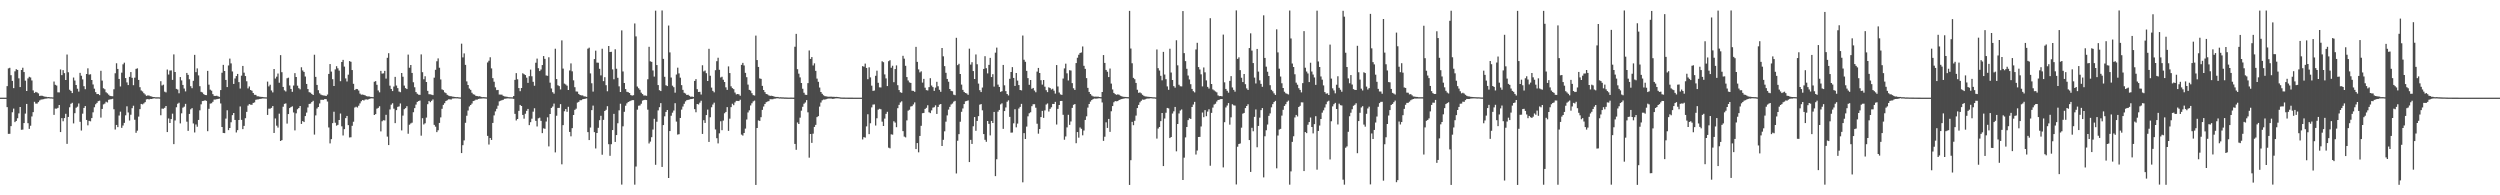 <?xml version="1.0" encoding="UTF-8"?>
<svg xmlns="http://www.w3.org/2000/svg" width="1920" height="150">
  <path d="M0 74.985h1v1.000H0zM1 74.999h1v1.000H1zM2 74.999h1v1.000H2zM3 75.000h1v1.000H3zM4 75.000h1v1.000H4zM5 66.135h1v16.165H5zM6 52.508h1v50.320H6zM7 52.093h1v50.690H7zM8 57.771h1v39.110H8zM9 62.131h1v24.092H9zM10 67.687h1v15.724H10zM11 54.805h1v38.991H11zM12 53.136h1v39.720H12zM13 53.697h1v37.129H13zM14 60.147h1v26.936H14zM15 66.861h1v15.321H15zM16 53.776h1v45.916H16zM17 52.002h1v47.522H17zM18 55.369h1v39.136H18zM19 61.961h1v25.273H19zM20 69.869h1v9.927H20zM21 60.231h1v34.361H21zM22 58.961h1v40.008H22zM23 59.500h1v37.043H23zM24 61.788h1v27.639H24zM25 69.418h1v16.701H25zM26 71.365h1v6.814H26zM27 70.559h1v9.030H27zM28 71.011h1v8.571H28zM29 71.710h1v6.712H29zM30 73.691h1v3.469H30zM31 73.483h1v3.022H31zM32 73.599h1v2.727H32zM33 73.949h1v2.247H33zM34 74.225h1v1.608H34zM35 74.347h1v1.367H35zM36 74.575h1v1.000H36zM37 74.484h1v1.000H37zM38 74.679h1v1.000H38zM39 74.677h1v1.000H39zM40 74.792h1v1.000H40zM41 62.605h1v25.600H41zM42 65.115h1v18.314H42zM43 65.700h1v17.768H43zM44 70.918h1v11.913H44zM45 70.966h1v9.668H45zM46 53.370h1v48.071H46zM47 57.681h1v33.063H47zM48 53.884h1v39.260H48zM49 56.157h1v34.524H49zM50 61.464h1v25.916H50zM51 41.899h1v68.592H51zM52 55.475h1v34.341H52zM53 68.923h1v13.483H53zM54 69.843h1v9.856H54zM55 71.451h1v7.502H55zM56 59.559h1v35.190H56zM57 61.864h1v25.087H57zM58 65.285h1v17.438H58zM59 68.154h1v13.744H59zM60 70.345h1v9.138H60zM61 55.958h1v37.574H61zM62 58.179h1v42.070H62zM63 60.965h1v26.318H63zM64 66.226h1v16.686H64zM65 68.494h1v12.949H65zM66 56.835h1v35.267H66zM67 52.456h1v43.779H67zM68 57.311h1v35.498H68zM69 57.045h1v36.128H69zM70 61.431h1v29.265H70zM71 64.846h1v21.429H71zM72 68.083h1v14.304H72zM73 70.745h1v9.327H73zM74 72.261h1v6.730H74zM75 72.186h1v5.484H75zM76 73.086h1v4.202H76zM77 54.376h1v35.924H77zM78 61.890h1v21.751H78zM79 67.793h1v12.397H79zM80 68.550h1v11.014H80zM81 70.849h1v7.277H81zM82 71.658h1v7.012H82zM83 72.719h1v3.910H83zM84 73.602h1v2.735H84zM85 73.814h1v2.354H85zM86 73.927h1v1.936H86zM87 68.554h1v15.350H87zM88 56.262h1v43.228H88zM89 48.610h1v47.355H89zM90 52.939h1v44.718H90zM91 60.627h1v28.095H91zM92 66.420h1v19.325H92zM93 55.804h1v42.402H93zM94 49.421h1v47.010H94zM95 48.136h1v46.231H95zM96 59.966h1v28.588H96zM97 63.304h1v18.342H97zM98 65.321h1v21.034H98zM99 59.041h1v33.527H99zM100 55.353h1v32.785H100zM101 59.731h1v23.384H101zM102 65.415h1v15.769H102zM103 59.635h1v32.322H103zM104 52.869h1v49.119H104zM105 52.455h1v47.910H105zM106 61.399h1v28.175H106zM107 66.990h1v16.843H107zM108 69.486h1v10.321H108zM109 70.244h1v9.912H109zM110 71.564h1v7.852H110zM111 72.574h1v5.852H111zM112 73.633h1v2.705H112zM113 73.278h1v2.818H113zM114 73.371h1v3.008H114zM115 73.884h1v2.097H115zM116 74.080h1v1.965H116zM117 74.492h1v1.180H117zM118 74.532h1v1.000H118zM119 74.684h1v1.000H119zM120 74.704h1v1.000H120zM121 74.698h1v1.000H121zM122 74.767h1v1.000H122zM123 62.376h1v26.140H123zM124 65.637h1v17.762H124zM125 65.039h1v18.455H125zM126 70.388h1v12.405H126zM127 70.975h1v10.413H127zM128 53.413h1v48.014H128zM129 57.222h1v33.738H129zM130 54.165h1v40.305H130zM131 54.047h1v37.388H131zM132 61.330h1v25.964H132zM133 41.780h1v68.894H133zM134 55.278h1v37.243H134zM135 68.263h1v14.121H135zM136 68.772h1v10.899H136zM137 71.605h1v7.300H137zM138 59.208h1v35.567H138zM139 61.732h1v25.310H139zM140 65.222h1v17.456H140zM141 68.011h1v13.895H141zM142 70.189h1v9.586H142zM143 56.015h1v37.419H143zM144 57.481h1v43.045H144zM145 60.856h1v26.625H145zM146 66.218h1v17.747H146zM147 67.739h1v15.315H147zM148 62.033h1v32.768H148zM149 42.132h1v59.596H149zM150 55.382h1v40.186H150zM151 52.530h1v44.827H151zM152 57.930h1v34.172H152zM153 66.214h1v18.524H153zM154 70.558h1v9.556H154zM155 70.993h1v6.639H155zM156 72.278h1v5.194H156zM157 72.966h1v4.061H157zM158 73.073h1v4.378H158zM159 54.403h1v46.340H159zM160 65.041h1v18.525H160zM161 68.865h1v10.709H161zM162 69.613h1v9.721H162zM163 72.292h1v5.905H163zM164 73.646h1v2.864H164zM165 73.685h1v2.778H165zM166 73.549h1v2.637H166zM167 73.965h1v2.001H167zM168 74.410h1v1.313H168zM169 69.170h1v10.301H169zM170 55.879h1v41.666H170zM171 49.808h1v52.291H171zM172 54.542h1v47.695H172zM173 61.385h1v29.682H173zM174 66.884h1v17.786H174zM175 50.268h1v49.677H175zM176 45.014h1v53.295H176zM177 48.688h1v45.216H177zM178 54.880h1v33.568H178zM179 64.463h1v22.309H179zM180 60.283h1v31.851H180zM181 58.423h1v43.334H181zM182 56.790h1v43.153H182zM183 63.093h1v29.089H183zM184 67.974h1v13.802H184zM185 58.106h1v33.956H185zM186 50.662h1v48.530H186zM187 55.802h1v40.886H187zM188 58.435h1v32.350H188zM189 62.421h1v23.509H189zM190 67.900h1v13.221H190zM191 66.423h1v13.546H191zM192 69.108h1v11.271H192zM193 69.677h1v10.834H193zM194 71.441h1v7.604H194zM195 72.793h1v5.848H195zM196 72.871h1v3.784H196zM197 73.940h1v2.441H197zM198 73.998h1v2.281H198zM199 74.253h1v1.742H199zM200 74.369h1v1.496H200zM201 74.453h1v1.174H201zM202 74.601h1v1.000H202zM203 74.683h1v1.000H203zM204 74.751h1v1.000H204zM205 62.677h1v25.600H205zM206 66.365h1v17.085H206zM207 65.100h1v18.368H207zM208 69.452h1v13.383H208zM209 70.986h1v10.464H209zM210 52.984h1v49.135H210zM211 60.300h1v30.678H211zM212 58.861h1v37.649H212zM213 56.464h1v41.526H213zM214 63.516h1v23.783H214zM215 42.338h1v65.974H215zM216 55.444h1v52.182H216zM217 66.745h1v15.251H217zM218 69.382h1v10.378H218zM219 70.243h1v9.166H219zM220 60.118h1v34.818H220zM221 59.641h1v27.987H221zM222 65.656h1v17.322H222zM223 68.277h1v13.956H223zM224 70.493h1v11.148H224zM225 65.709h1v20.639H225zM226 56.188h1v43.977H226zM227 59.129h1v27.917H227zM228 65.794h1v18.116H228zM229 67.737h1v15.269H229zM230 68.608h1v12.785H230zM231 51.640h1v43.546H231zM232 54.096h1v38.866H232zM233 55.224h1v38.535H233zM234 58.757h1v30.393H234zM235 64.445h1v22.051H235zM236 68.401h1v14.132H236zM237 70.817h1v9.004H237zM238 71.187h1v8.375H238zM239 72.132h1v6.235H239zM240 72.963h1v4.442H240zM241 42.028h1v61.363H241zM242 59.043h1v29.567H242zM243 65.235h1v18.127H243zM244 69.255h1v12.941H244zM245 71.691h1v7.772H245zM246 72.660h1v3.997H246zM247 73.132h1v3.517H247zM248 73.337h1v3.366H248zM249 73.409h1v2.619H249zM250 73.751h1v2.444H250zM251 72.589h1v5.398H251zM252 56.766h1v41.127H252zM253 49.224h1v60.884H253zM254 54.990h1v51.881H254zM255 60.810h1v33.739H255zM256 66.039h1v19.788H256zM257 53.285h1v40.957H257zM258 50.817h1v45.692H258zM259 52.478h1v43.421H259zM260 54.237h1v37.932H260zM261 62.370h1v24.802H261zM262 47.623h1v49.388H262zM263 45.967h1v58.085H263zM264 51.154h1v48.008H264zM265 60.209h1v30.511H265zM266 62.560h1v26.477H266zM267 57.343h1v38.775H267zM268 46.911h1v58.642H268zM269 47.461h1v57.970H269zM270 53.835h1v42.759H270zM271 64.337h1v29.144H271zM272 69.151h1v13.446H272zM273 68.306h1v13.685H273zM274 68.475h1v14.114H274zM275 69.556h1v11.664H275zM276 71.885h1v7.517H276zM277 72.686h1v5.067H277zM278 72.614h1v4.162H278zM279 72.885h1v4.298H279zM280 73.275h1v3.161H280zM281 73.841h1v2.477H281zM282 74.083h1v2.445H282zM283 74.025h1v1.975H283zM284 74.392h1v1.265H284zM285 74.447h1v1.083H285zM286 74.623h1v1.000H286zM287 62.780h1v25.562H287zM288 62.332h1v25.330H288zM289 65.112h1v18.347H289zM290 69.485h1v13.371H290zM291 70.933h1v10.657H291zM292 54.435h1v46.496H292zM293 56.510h1v36.642H293zM294 56.321h1v36.016H294zM295 54.440h1v38.075H295zM296 60.374h1v27.780H296zM297 44.374h1v60.513H297zM298 40.871h1v70.538H298zM299 65.772h1v18.308H299zM300 68.288h1v12.079H300zM301 69.932h1v9.378H301zM302 66.438h1v17.029H302zM303 59.011h1v35.550H303zM304 65.713h1v18.894H304zM305 67.698h1v14.397H305zM306 70.315h1v11.393H306zM307 70.828h1v8.641H307zM308 56.054h1v44.102H308zM309 58.916h1v29.886H309zM310 65.718h1v18.159H310zM311 67.669h1v15.384H311zM312 68.428h1v13.139H312zM313 41.919h1v60.769H313zM314 52.009h1v43.788H314zM315 49.896h1v44.904H315zM316 56.016h1v38.175H316zM317 63.203h1v22.991H317zM318 67.045h1v16.012H318zM319 70.715h1v9.599H319zM320 71.974h1v6.238H320zM321 72.718h1v4.923H321zM322 72.877h1v4.358H322zM323 41.800h1v62.383H323zM324 55.467h1v35.293H324zM325 60.874h1v34.717H325zM326 58.560h1v36.101H326zM327 62.980h1v27.329H327zM328 69.780h1v10.265H328zM329 72.343h1v5.200H329zM330 72.472h1v6.006H330zM331 72.695h1v4.731H331zM332 73.061h1v3.325H332zM333 59.657h1v36.250H333zM334 53.584h1v43.719H334zM335 47.069h1v54.398H335zM336 44.851h1v55.212H336zM337 52.001h1v42.414H337zM338 61.019h1v29.159H338zM339 68.667h1v14.890H339zM340 69.239h1v11.302H340zM341 70.934h1v8.301H341zM342 71.526h1v6.041H342zM343 72.822h1v4.169H343zM344 73.407h1v2.863H344zM345 73.807h1v2.499H345zM346 73.893h1v2.547H346zM347 74.169h1v1.514H347zM348 74.310h1v1.292H348zM349 74.474h1v1.053H349zM350 74.582h1v1.000H350zM351 74.558h1v1.000H351zM352 74.726h1v1.000H352zM353 74.806h1v1.000H353zM354 33.555h1v84.007H354zM355 44.089h1v67.445H355zM356 40.997h1v66.810H356zM357 49.810h1v44.498H357zM358 62.509h1v26.376H358zM359 65.255h1v19.610H359zM360 67.969h1v13.794H360zM361 69.009h1v11.628H361zM362 71.211h1v8.299H362zM363 72.401h1v5.206H363zM364 72.687h1v4.563H364zM365 73.630h1v2.935H365zM366 73.794h1v2.740H366zM367 74.011h1v1.985H367zM368 73.899h1v1.879H368zM369 74.383h1v1.329H369zM370 74.605h1v1.000H370zM371 74.564h1v1.000H371zM372 74.662h1v1.000H372zM373 74.761h1v1.000H373zM374 47.965h1v56.391H374zM375 46.657h1v64.356H375zM376 43.974h1v62.002H376zM377 52.513h1v54.964H377zM378 60.004h1v34.398H378zM379 62.755h1v25.894H379zM380 67.057h1v18.479H380zM381 69.224h1v14.347H381zM382 69.083h1v12.080H382zM383 72.622h1v5.227H383zM384 72.629h1v4.720H384zM385 72.681h1v4.265H385zM386 73.651h1v2.992H386zM387 74.048h1v1.809H387zM388 74.188h1v1.586H388zM389 74.348h1v1.228H389zM390 74.592h1v1.000H390zM391 74.670h1v1.000H391zM392 74.683h1v1.000H392zM393 74.730h1v1.000H393zM394 73.769h1v2.178H394zM395 61.319h1v26.148H395zM396 56.190h1v36.331H396zM397 60.857h1v30.520H397zM398 67.627h1v17.509H398zM399 70.048h1v10.558H399zM400 67.594h1v13.802H400zM401 56.253h1v32.033H401zM402 56.974h1v34.166H402zM403 57.656h1v29.680H403zM404 59.624h1v25.506H404zM405 63.663h1v19.986H405zM406 58.537h1v37.546H406zM407 53.449h1v40.402H407zM408 58.563h1v32.594H408zM409 62.842h1v22.899H409zM410 65.845h1v17.300H410zM411 48.155h1v44.691H411zM412 44.995h1v52.108H412zM413 52.356h1v38.528H413zM414 54.594h1v35.796H414zM415 53.425h1v39.415H415zM416 49.977h1v52.249H416zM417 43.066h1v55.493H417zM418 45.219h1v53.717H418zM419 57.976h1v35.370H419zM420 58.195h1v31.907H420zM421 43.981h1v68.450H421zM422 63.481h1v24.087H422zM423 67.961h1v14.912H423zM424 70.832h1v10.971H424zM425 71.949h1v7.627H425zM426 37.418h1v79.623H426zM427 60.720h1v28.174H427zM428 65.479h1v17.409H428zM429 66.136h1v16.707H429zM430 68.708h1v11.283H430zM431 31.043h1v95.149H431zM432 52.661h1v43.453H432zM433 64.220h1v21.217H433zM434 64.887h1v18.860H434zM435 65.799h1v20.072H435zM436 69.108h1v12.898H436zM437 54.109h1v47.213H437zM438 48.679h1v56.030H438zM439 54.772h1v43.645H439zM440 61.711h1v26.607H440zM441 66.965h1v17.415H441zM442 70.241h1v13.211H442zM443 70.374h1v8.426H443zM444 72.162h1v6.081H444zM445 72.935h1v4.044H445zM446 73.255h1v3.704H446zM447 73.291h1v2.961H447zM448 73.960h1v2.080H448zM449 74.107h1v1.726H449zM450 74.408h1v1.155H450zM451 37.357h1v64.111H451zM452 36.611h1v70.961H452zM453 56.351h1v41.602H453zM454 63.930h1v20.641H454zM455 70.362h1v10.734H455zM456 45.340h1v56.130H456zM457 38.914h1v75.089H457zM458 48.093h1v54.030H458zM459 48.178h1v49.970H459zM460 52.859h1v39.472H460zM461 57.891h1v31.057H461zM462 37.445h1v81.379H462zM463 62.312h1v29.725H463zM464 59.286h1v25.961H464zM465 65.441h1v18.866H465zM466 70.100h1v11.484H466zM467 35.315h1v75.439H467zM468 39.919h1v79.734H468zM469 39.764h1v70.996H469zM470 53.273h1v46.631H470zM471 60.884h1v26.568H471zM472 37.840h1v71.142H472zM473 52.802h1v50.938H473zM474 59.770h1v34.877H474zM475 66.291h1v18.422H475zM476 70.664h1v9.020H476zM477 23.351h1v118.444H477zM478 54.894h1v42.128H478zM479 63.736h1v22.152H479zM480 68.408h1v12.770H480zM481 70.518h1v8.863H481zM482 70.797h1v7.531H482zM483 71.443h1v6.386H483zM484 73.023h1v4.319H484zM485 73.416h1v3.495H485zM486 73.102h1v3.788H486zM487 18.009h1v123.826H487zM488 27.959h1v99.964H488zM489 66.453h1v17.773H489zM490 67.766h1v13.440H490zM491 68.977h1v11.999H491zM492 71.163h1v8.510H492zM493 72.265h1v4.977H493zM494 73.367h1v3.504H494zM495 73.335h1v3.295H495zM496 73.583h1v3.270H496zM497 60.853h1v23.392H497zM498 35.929h1v74.247H498zM499 47.079h1v61.653H499zM500 47.492h1v57.876H500zM501 54.114h1v45.382H501zM502 58.841h1v32.390H502zM503 8.179h1v118.392H503zM504 49.991h1v43.497H504zM505 65.327h1v19.458H505zM506 69.293h1v13.048H506zM507 69.937h1v9.290H507zM508 8.051h1v120.149H508zM509 45.234h1v50.792H509zM510 59.004h1v30.352H510zM511 65.497h1v20.491H511zM512 66.077h1v18.426H512zM513 19.620h1v117.093H513zM514 40.222h1v60.417H514zM515 59.568h1v29.295H515zM516 65.795h1v20.726H516zM517 66.957h1v17.931H517zM518 71.145h1v8.103H518zM519 57.221h1v36.180H519zM520 51.973h1v51.393H520zM521 56.379h1v46.692H521zM522 59.642h1v30.956H522zM523 65.401h1v18.773H523zM524 69.027h1v12.817H524zM525 71.295h1v8.427H525zM526 71.836h1v6.040H526zM527 72.936h1v3.970H527zM528 72.757h1v3.918H528zM529 73.586h1v2.858H529zM530 74.283h1v1.816H530zM531 74.149h1v1.885H531zM532 74.428h1v1.234H532zM533 62.168h1v21.631H533zM534 60.787h1v25.418H534zM535 68.509h1v11.347H535zM536 70.643h1v9.596H536zM537 70.481h1v8.369H537zM538 72.589h1v4.785H538zM539 50.121h1v52.747H539zM540 54.829h1v37.507H540zM541 54.175h1v40.247H541zM542 56.242h1v32.134H542zM543 62.232h1v21.929H543zM544 37.476h1v71.514H544zM545 58.141h1v31.926H545zM546 67.254h1v15.149H546zM547 69.785h1v10.491H547zM548 70.912h1v7.924H548zM549 53.901h1v45.543H549zM550 47.018h1v59.125H550zM551 44.361h1v65.768H551zM552 53.584h1v48.837H552zM553 59.508h1v33.644H553zM554 58.910h1v41.106H554zM555 61.247h1v31.354H555zM556 62.995h1v23.979H556zM557 67.080h1v18.880H557zM558 68.993h1v13.305H558zM559 50.975h1v49.512H559zM560 56.105h1v35.025H560zM561 66.291h1v16.002H561zM562 67.679h1v12.012H562zM563 68.431h1v12.360H563zM564 71.074h1v7.594H564zM565 72.497h1v4.950H565zM566 72.212h1v5.312H566zM567 72.449h1v5.165H567zM568 73.535h1v3.052H568zM569 49.801h1v53.574H569zM570 48.296h1v55.842H570zM571 50.273h1v51.870H571zM572 55.945h1v42.820H572zM573 59.283h1v32.544H573zM574 64.982h1v21.367H574zM575 69.011h1v15.721H575zM576 69.571h1v11.403H576zM577 71.601h1v7.697H577zM578 73.082h1v4.783H578zM579 73.369h1v3.887H579zM580 27.365h1v114.649H580zM581 46.141h1v52.170H581zM582 51.405h1v41.064H582zM583 60.202h1v32.672H583zM584 60.571h1v29.445H584zM585 65.926h1v18.465H585zM586 69.128h1v12.698H586zM587 70.736h1v9.152H587zM588 72.196h1v6.317H588zM589 72.510h1v5.463H589zM590 73.271h1v4.382H590zM591 73.607h1v2.571H591zM592 73.505h1v2.734H592zM593 73.708h1v2.513H593zM594 74.136h1v1.698H594zM595 74.402h1v1.322H595zM596 74.422h1v1.094H596zM597 74.440h1v1.039H597zM598 74.728h1v1.000H598zM599 74.663h1v1.000H599zM600 74.756h1v1.000H600zM601 74.753h1v1.000H601zM602 74.856h1v1.000H602zM603 74.862h1v1.000H603zM604 74.907h1v1.000H604zM605 74.940h1v1.000H605zM606 74.944h1v1.000H606zM607 74.930h1v1.000H607zM608 74.947h1v1.000H608zM609 74.961h1v1.000H609zM610 35.867h1v74.683H610zM611 26.003h1v89.065H611zM612 53.144h1v40.916H612zM613 56.578h1v38.662H613zM614 59.436h1v30.933H614zM615 63.756h1v21.221H615zM616 68.140h1v13.901H616zM617 71.209h1v8.475H617zM618 72.772h1v5.931H618zM619 72.931h1v3.961H619zM620 63.840h1v22.413H620zM621 38.741h1v82.365H621zM622 45.253h1v57.638H622zM623 43.835h1v65.904H623zM624 50.301h1v52.370H624zM625 48.624h1v48.859H625zM626 54.413h1v41.493H626zM627 60.365h1v29.581H627zM628 62.819h1v26.385H628zM629 67.237h1v14.631H629zM630 70.656h1v8.085H630zM631 72.036h1v5.025H631zM632 73.167h1v3.294H632zM633 73.818h1v2.676H633zM634 73.985h1v2.180H634zM635 74.203h1v1.634H635zM636 74.280h1v1.379H636zM637 74.264h1v1.432H637zM638 74.235h1v1.467H638zM639 74.342h1v1.583H639zM640 74.320h1v1.506H640zM641 74.428h1v1.145H641zM642 74.407h1v1.128H642zM643 74.520h1v1.000H643zM644 74.636h1v1.000H644zM645 74.824h1v1.000H645zM646 74.896h1v1.000H646zM647 74.924h1v1.000H647zM648 74.926h1v1.000H648zM649 74.944h1v1.000H649zM650 74.953h1v1.000H650zM651 74.971h1v1.000H651zM652 74.970h1v1.000H652zM653 74.978h1v1.000H653zM654 74.983h1v1.000H654zM655 74.986h1v1.000H655zM656 74.991h1v1.000H656zM657 74.992h1v1.000H657zM658 74.995h1v1.000H658zM659 74.994h1v1.000H659zM660 74.994h1v1.000H660zM661 74.995h1v1.000H661zM662 50.797h1v56.330H662zM663 51.177h1v54.165H663zM664 48.850h1v56.810H664zM665 52.188h1v44.902H665zM666 60.826h1v26.953H666zM667 51.720h1v51.281H667zM668 59.446h1v35.232H668zM669 65.770h1v16.711H669zM670 69.780h1v10.564H670zM671 69.534h1v10.641H671zM672 58.209h1v38.221H672zM673 54.287h1v36.524H673zM674 63.587h1v20.634H674zM675 67.077h1v16.495H675zM676 67.177h1v16.721H676zM677 47.071h1v46.372H677zM678 47.782h1v49.007H678zM679 57.139h1v33.971H679zM680 60.186h1v27.240H680zM681 66.086h1v19.776H681zM682 46.996h1v66.420H682zM683 46.231h1v67.701H683zM684 52.001h1v51.143H684zM685 50.475h1v52.968H685zM686 63.104h1v30.007H686zM687 53.043h1v41.129H687zM688 50.226h1v47.448H688zM689 65.431h1v17.668H689zM690 69.158h1v11.362H690zM691 70.882h1v7.789H691zM692 71.266h1v6.563H692zM693 42.864h1v57.866H693zM694 45.078h1v59.839H694zM695 50.527h1v55.016H695zM696 59.172h1v33.297H696zM697 61.776h1v23.213H697zM698 63.278h1v20.975H698zM699 63.675h1v18.150H699zM700 69.677h1v11.830H700zM701 69.790h1v10.437H701zM702 70.515h1v8.129H702zM703 36.017h1v78.482H703zM704 47.492h1v62.365H704zM705 53.281h1v63.709H705zM706 55.600h1v48.817H706zM707 54.790h1v41.815H707zM708 63.441h1v23.497H708zM709 60.549h1v26.180H709zM710 67.343h1v16.295H710zM711 69.225h1v13.553H711zM712 69.502h1v11.346H712zM713 66.928h1v19.310H713zM714 60.035h1v26.870H714zM715 65.701h1v19.078H715zM716 66.932h1v15.741H716zM717 69.775h1v12.545H717zM718 67.275h1v13.640H718zM719 62.830h1v24.691H719zM720 66.268h1v15.851H720zM721 68.983h1v11.396H721zM722 70.499h1v9.352H722zM723 36.885h1v75.225H723zM724 43.259h1v64.091H724zM725 50.811h1v50.035H725zM726 55.899h1v37.531H726zM727 60.611h1v28.028H727zM728 62.784h1v21.406H728zM729 68.342h1v13.751H729zM730 69.807h1v10.398H730zM731 70.098h1v9.413H731zM732 72.722h1v5.364H732zM733 73.106h1v4.334H733zM734 29.050h1v104.187H734zM735 49.997h1v58.090H735zM736 48.986h1v54.014H736zM737 56.825h1v36.663H737zM738 64.956h1v20.891H738zM739 69.002h1v14.313H739zM740 70.607h1v9.297H740zM741 71.448h1v6.369H741zM742 71.777h1v5.761H742zM743 72.816h1v4.311H743zM744 37.360h1v87.105H744zM745 49.590h1v57.832H745zM746 47.769h1v62.752H746zM747 54.585h1v42.403H747zM748 60.651h1v29.257H748zM749 41.845h1v58.628H749zM750 49.367h1v43.495H750zM751 64.204h1v24.982H751zM752 69.251h1v11.155H752zM753 70.697h1v9.209H753zM754 67.248h1v17.512H754zM755 52.949h1v50.019H755zM756 43.168h1v64.192H756zM757 52.397h1v56.528H757zM758 56.354h1v36.583H758zM759 49.839h1v45.270H759zM760 44.424h1v59.584H760zM761 59.184h1v33.684H761zM762 56.971h1v37.496H762zM763 66.518h1v19.446H763zM764 40.432h1v94.828H764zM765 36.567h1v85.732H765zM766 64.995h1v20.763H766zM767 66.756h1v17.676H767zM768 70.531h1v9.650H768zM769 70.051h1v9.328H769zM770 49.861h1v49.120H770zM771 65.542h1v19.778H771zM772 69.976h1v12.559H772zM773 72.215h1v5.897H773zM774 73.337h1v3.718H774zM775 60.513h1v29.256H775zM776 55.308h1v46.601H776zM777 51.563h1v50.208H777zM778 59.870h1v34.857H778zM779 66.019h1v17.876H779zM780 56.079h1v41.688H780zM781 61.909h1v33.042H781zM782 65.347h1v17.999H782zM783 69.138h1v12.912H783zM784 69.408h1v10.366H784zM785 27.307h1v112.701H785zM786 45.882h1v56.374H786zM787 47.466h1v59.288H787zM788 54.448h1v42.795H788zM789 60.002h1v29.341H789zM790 65.144h1v21.868H790zM791 61.455h1v24.788H791zM792 68.183h1v13.363H792zM793 67.553h1v12.501H793zM794 69.504h1v10.532H794zM795 70.862h1v11.875H795zM796 54.994h1v40.042H796zM797 52.160h1v50.496H797zM798 56.056h1v43.038H798zM799 61.571h1v28.350H799zM800 64.995h1v20.132H800zM801 61.465h1v29.035H801zM802 66.539h1v18.255H802zM803 69.278h1v11.028H803zM804 70.764h1v8.683H804zM805 67.054h1v18.581H805zM806 67.623h1v15.968H806zM807 68.756h1v13.633H807zM808 68.167h1v11.658H808zM809 69.649h1v10.233H809zM810 71.865h1v6.380H810zM811 49.962h1v45.657H811zM812 66.402h1v17.206H812zM813 71.052h1v9.584H813zM814 72.502h1v5.085H814zM815 72.840h1v4.663H815zM816 60.290h1v27.857H816zM817 52.525h1v54.799H817zM818 48.913h1v55.918H818zM819 56.336h1v41.516H819zM820 61.786h1v26.405H820zM821 53.915h1v41.989H821zM822 54.186h1v39.086H822zM823 63.853h1v18.999H823zM824 67.790h1v12.681H824zM825 69.048h1v10.876H825zM826 48.415h1v61.588H826zM827 44.348h1v57.100H827zM828 42.059h1v63.675H828zM829 40.678h1v57.241H829zM830 40.292h1v58.646H830zM831 35.707h1v68.206H831zM832 50.517h1v49.726H832zM833 52.903h1v39.190H833zM834 60.017h1v29.312H834zM835 67.475h1v15.169H835zM836 70.624h1v9.262H836zM837 72.184h1v5.864H837zM838 73.362h1v3.513H838zM839 73.996h1v2.122H839zM840 74.263h1v1.410H840zM841 74.214h1v1.555H841zM842 74.259h1v1.459H842zM843 74.243h1v1.282H843zM844 74.489h1v1.000H844zM845 74.610h1v1.000H845zM846 70.677h1v8.017H846zM847 42.283h1v65.907H847zM848 48.354h1v56.646H848zM849 53.712h1v40.242H849zM850 55.092h1v43.185H850zM851 59.209h1v32.151H851zM852 52.632h1v48.621H852zM853 64.198h1v21.251H853zM854 68.713h1v12.760H854zM855 71.357h1v7.183H855zM856 72.316h1v5.316H856zM857 72.814h1v5.004H857zM858 72.438h1v5.171H858zM859 72.761h1v4.030H859zM860 73.517h1v2.873H860zM861 73.932h1v2.140H861zM862 74.311h1v1.523H862zM863 74.414h1v1.184H863zM864 74.464h1v1.000H864zM865 74.526h1v1.000H865zM866 74.598h1v1.000H866zM867 8.359h1v133.686H867zM868 37.294h1v85.732H868zM869 48.576h1v45.028H869zM870 59.778h1v36.394H870zM871 60.826h1v31.929H871zM872 63.682h1v25.094H872zM873 68.892h1v14.114H873zM874 71.279h1v9.324H874zM875 70.944h1v7.651H875zM876 71.695h1v5.696H876zM877 72.818h1v3.597H877zM878 73.596h1v3.055H878zM879 74.016h1v2.285H879zM880 74.143h1v1.666H880zM881 74.286h1v1.365H881zM882 74.396h1v1.295H882zM883 74.481h1v1.000H883zM884 74.535h1v1.000H884zM885 74.696h1v1.000H885zM886 74.695h1v1.000H886zM887 74.805h1v1.000H887zM888 38.008h1v68.433H888zM889 52.372h1v46.349H889zM890 54.162h1v43.352H890zM891 58.237h1v34.814H891zM892 61.718h1v25.041H892zM893 39.829h1v87.717H893zM894 57.220h1v33.790H894zM895 60.808h1v25.779H895zM896 66.336h1v16.533H896zM897 68.957h1v14.269H897zM898 37.443h1v68.613H898zM899 55.707h1v49.509H899zM900 61.460h1v25.709H900zM901 66.132h1v19.355H901zM902 67.325h1v14.786H902zM903 30.909h1v85.337H903zM904 50.164h1v45.068H904zM905 65.058h1v22.061H905zM906 66.230h1v18.671H906zM907 66.376h1v17.676H907zM908 8.483h1v129.773H908zM909 40.822h1v80.289H909zM910 46.952h1v58.567H910zM911 52.821h1v44.690H911zM912 58.001h1v34.254H912zM913 61.035h1v29.814H913zM914 64.651h1v26.704H914zM915 68.288h1v13.887H915zM916 70.036h1v10.232H916zM917 70.975h1v7.244H917zM918 37.968h1v80.693H918zM919 32.850h1v82.768H919zM920 51.531h1v53.699H920zM921 53.366h1v51.760H921zM922 57.112h1v40.015H922zM923 66.342h1v20.078H923zM924 51.796h1v38.196H924zM925 55.567h1v29.031H925zM926 61.748h1v27.500H926zM927 66.720h1v19.003H927zM928 67.988h1v15.941H928zM929 13.965h1v113.296H929zM930 64.528h1v22.147H930zM931 68.683h1v13.933H931zM932 69.448h1v10.811H932zM933 70.223h1v9.447H933zM934 70.897h1v7.101H934zM935 73.270h1v3.539H935zM936 73.827h1v2.740H936zM937 73.731h1v2.395H937zM938 73.971h1v2.042H938zM939 26.569h1v101.983H939zM940 63.228h1v30.627H940zM941 68.306h1v14.207H941zM942 69.724h1v11.345H942zM943 71.149h1v8.004H943zM944 62.117h1v33.635H944zM945 58.472h1v31.615H945zM946 67.156h1v12.906H946zM947 69.017h1v11.899H947zM948 70.390h1v10.722H948zM949 7.989h1v133.662H949zM950 45.196h1v67.512H950zM951 44.040h1v66.554H951zM952 53.837h1v56.331H952zM953 59.679h1v38.388H953zM954 63.035h1v24.250H954zM955 56.827h1v29.898H955zM956 64.662h1v18.328H956zM957 67.896h1v13.510H957zM958 69.069h1v11.013H958zM959 36.908h1v70.672H959zM960 25.574h1v106.468H960zM961 38.881h1v59.265H961zM962 48.417h1v52.415H962zM963 59.606h1v30.168H963zM964 64.095h1v19.965H964zM965 37.576h1v75.546H965zM966 54.968h1v41.754H966zM967 61.671h1v28.692H967zM968 64.433h1v20.137H968zM969 66.664h1v16.355H969zM970 11.777h1v124.467H970zM971 44.475h1v60.184H971zM972 51.205h1v48.852H972zM973 55.109h1v40.508H973zM974 58.373h1v30.597H974zM975 65.424h1v21.685H975zM976 68.977h1v13.447H976zM977 70.078h1v9.886H977zM978 71.656h1v6.710H978zM979 72.932h1v4.537H979zM980 22.505h1v106.757H980zM981 40.255h1v63.831H981zM982 52.746h1v46.734H982zM983 58.790h1v40.172H983zM984 63.970h1v24.788H984zM985 67.609h1v16.741H985zM986 70.439h1v10.899H986zM987 71.604h1v8.443H987zM988 72.018h1v6.145H988zM989 72.537h1v4.739H989zM990 8.113h1v133.719H990zM991 29.519h1v102.117H991zM992 48.778h1v60.157H992zM993 51.444h1v53.233H993zM994 57.033h1v33.162H994zM995 63.476h1v24.786H995zM996 65.056h1v24.376H996zM997 67.737h1v14.445H997zM998 69.048h1v12.216H998zM999 70.943h1v7.646H999zM1000 63.863h1v14.799H1000zM1001 23.887h1v107.505H1001zM1002 52.020h1v49.418H1002zM1003 54.948h1v47.278H1003zM1004 56.423h1v39.372H1004zM1005 63.023h1v30.723H1005zM1006 48.164h1v42.078H1006zM1007 54.929h1v42.606H1007zM1008 57.217h1v45.236H1008zM1009 59.499h1v35.844H1009zM1010 65.189h1v24.042H1010zM1011 8.177h1v122.151H1011zM1012 47.218h1v53.326H1012zM1013 51.459h1v44.964H1013zM1014 58.727h1v32.678H1014zM1015 61.177h1v25.375H1015zM1016 65.563h1v19.182H1016zM1017 70.720h1v11.867H1017zM1018 71.915h1v8.164H1018zM1019 71.686h1v6.329H1019zM1020 72.956h1v4.410H1020zM1021 34.276h1v88.183H1021zM1022 60.344h1v32.763H1022zM1023 67.822h1v13.913H1023zM1024 69.454h1v10.573H1024zM1025 71.667h1v7.326H1025zM1026 65.069h1v18.639H1026zM1027 58.560h1v37.037H1027zM1028 67.449h1v12.177H1028zM1029 68.921h1v11.865H1029zM1030 70.449h1v10.551H1030zM1031 8.308h1v129.691H1031zM1032 12.787h1v129.028H1032zM1033 40.512h1v72.947H1033zM1034 51.473h1v60.966H1034zM1035 60.199h1v41.031H1035zM1036 63.929h1v25.359H1036zM1037 57.667h1v28.908H1037zM1038 64.899h1v19.006H1038zM1039 68.450h1v12.799H1039zM1040 68.994h1v11.491H1040zM1041 69.115h1v10.180H1041zM1042 35.190h1v82.458H1042zM1043 55.493h1v37.477H1043zM1044 61.136h1v25.496H1044zM1045 68.122h1v14.408H1045zM1046 69.454h1v12.090H1046zM1047 55.492h1v40.214H1047zM1048 56.124h1v41.150H1048zM1049 66.498h1v20.914H1049zM1050 68.757h1v14.537H1050zM1051 67.675h1v14.261H1051zM1052 10.672h1v130.972H1052zM1053 37.127h1v65.352H1053zM1054 47.699h1v59.066H1054zM1055 49.447h1v50.321H1055zM1056 57.328h1v36.801H1056zM1057 62.828h1v26.654H1057zM1058 68.266h1v13.732H1058zM1059 70.232h1v8.985H1059zM1060 70.317h1v7.896H1060zM1061 72.006h1v6.153H1061zM1062 14.605h1v124.162H1062zM1063 40.416h1v70.394H1063zM1064 49.376h1v56.033H1064zM1065 54.125h1v41.106H1065zM1066 63.020h1v25.702H1066zM1067 63.209h1v21.305H1067zM1068 68.326h1v12.241H1068zM1069 71.319h1v8.518H1069zM1070 71.866h1v6.601H1070zM1071 72.584h1v4.664H1071zM1072 25.014h1v114.917H1072zM1073 35.520h1v102.799H1073zM1074 51.244h1v42.070H1074zM1075 55.465h1v40.145H1075zM1076 48.524h1v45.197H1076zM1077 55.803h1v32.670H1077zM1078 67.177h1v16.443H1078zM1079 67.525h1v12.961H1079zM1080 71.126h1v7.901H1080zM1081 71.212h1v7.743H1081zM1082 72.486h1v5.578H1082zM1083 72.279h1v4.714H1083zM1084 73.233h1v3.181H1084zM1085 74.082h1v1.954H1085zM1086 74.177h1v1.483H1086zM1087 74.374h1v1.355H1087zM1088 74.432h1v1.224H1088zM1089 74.666h1v1.000H1089zM1090 74.651h1v1.000H1090zM1091 74.659h1v1.000H1091zM1092 74.667h1v1.000H1092zM1093 19.781h1v98.893H1093zM1094 44.677h1v53.141H1094zM1095 54.332h1v38.428H1095zM1096 57.995h1v34.114H1096zM1097 60.021h1v30.916H1097zM1098 65.981h1v19.558H1098zM1099 70.014h1v10.572H1099zM1100 71.514h1v7.315H1100zM1101 72.172h1v6.745H1101zM1102 72.133h1v4.639H1102zM1103 24.008h1v101.048H1103zM1104 29.252h1v93.573H1104zM1105 44.371h1v61.936H1105zM1106 53.895h1v41.579H1106zM1107 58.748h1v34.972H1107zM1108 63.507h1v24.310H1108zM1109 67.073h1v15.990H1109zM1110 69.756h1v10.147H1110zM1111 71.053h1v8.089H1111zM1112 71.802h1v6.713H1112zM1113 15.995h1v98.738H1113zM1114 8.237h1v133.813H1114zM1115 43.961h1v59.453H1115zM1116 52.781h1v45.112H1116zM1117 56.336h1v35.956H1117zM1118 62.019h1v26.410H1118zM1119 66.142h1v18.334H1119zM1120 68.056h1v14.083H1120zM1121 70.075h1v9.591H1121zM1122 71.691h1v7.862H1122zM1123 71.231h1v6.846H1123zM1124 71.830h1v6.403H1124zM1125 72.786h1v4.123H1125zM1126 73.592h1v2.413H1126zM1127 73.973h1v2.074H1127zM1128 74.108h1v1.850H1128zM1129 74.323h1v1.389H1129zM1130 74.427h1v1.175H1130zM1131 74.567h1v1.000H1131zM1132 74.595h1v1.000H1132zM1133 74.639h1v1.000H1133zM1134 74.720h1v1.000H1134zM1135 74.684h1v1.000H1135zM1136 74.745h1v1.000H1136zM1137 74.854h1v1.000H1137zM1138 74.856h1v1.000H1138zM1139 54.297h1v40.380H1139zM1140 57.504h1v35.028H1140zM1141 61.882h1v26.897H1141zM1142 65.994h1v16.990H1142zM1143 68.827h1v11.703H1143zM1144 46.827h1v59.829H1144zM1145 49.312h1v51.124H1145zM1146 66.034h1v19.902H1146zM1147 66.787h1v15.691H1147zM1148 69.472h1v11.006H1148zM1149 48.015h1v44.281H1149zM1150 43.438h1v53.425H1150zM1151 63.502h1v24.411H1151zM1152 67.221h1v16.049H1152zM1153 68.935h1v12.105H1153zM1154 54.076h1v39.002H1154zM1155 26.737h1v111.930H1155zM1156 50.931h1v47.173H1156zM1157 60.362h1v32.957H1157zM1158 64.389h1v26.005H1158zM1159 65.160h1v27.070H1159zM1160 67.993h1v18.489H1160zM1161 69.804h1v11.301H1161zM1162 70.492h1v8.632H1162zM1163 72.127h1v6.611H1163zM1164 73.364h1v3.454H1164zM1165 8.367h1v133.639H1165zM1166 46.901h1v52.000H1166zM1167 64.511h1v23.668H1167zM1168 61.170h1v26.880H1168zM1169 65.497h1v18.261H1169zM1170 69.524h1v14.015H1170zM1171 60.102h1v25.080H1171zM1172 58.570h1v29.339H1172zM1173 61.088h1v29.691H1173zM1174 64.815h1v24.247H1174zM1175 63.461h1v26.608H1175zM1176 56.089h1v34.508H1176zM1177 59.388h1v30.225H1177zM1178 61.213h1v25.941H1178zM1179 65.037h1v23.071H1179zM1180 67.966h1v16.976H1180zM1181 60.150h1v28.805H1181zM1182 67.959h1v13.821H1182zM1183 68.578h1v13.845H1183zM1184 68.870h1v11.782H1184zM1185 8.363h1v133.526H1185zM1186 18.266h1v111.479H1186zM1187 54.959h1v35.495H1187zM1188 63.718h1v27.937H1188zM1189 61.520h1v24.517H1189zM1190 67.134h1v15.242H1190zM1191 69.507h1v10.549H1191zM1192 70.658h1v8.469H1192zM1193 71.322h1v7.348H1193zM1194 72.788h1v4.390H1194zM1195 72.887h1v4.316H1195zM1196 19.492h1v122.403H1196zM1197 44.634h1v54.857H1197zM1198 57.855h1v35.809H1198zM1199 57.575h1v31.975H1199zM1200 63.032h1v25.296H1200zM1201 65.791h1v20.182H1201zM1202 70.031h1v11.177H1202zM1203 71.014h1v7.843H1203zM1204 72.052h1v5.989H1204zM1205 73.211h1v4.017H1205zM1206 61.319h1v23.682H1206zM1207 64.396h1v17.392H1207zM1208 69.888h1v9.093H1208zM1209 70.682h1v8.760H1209zM1210 70.524h1v7.664H1210zM1211 67.151h1v15.960H1211zM1212 55.224h1v31.386H1212zM1213 59.458h1v29.126H1213zM1214 61.434h1v30.158H1214zM1215 58.107h1v32.596H1215zM1216 56.488h1v36.855H1216zM1217 56.439h1v41.145H1217zM1218 53.772h1v45.760H1218zM1219 56.029h1v41.994H1219zM1220 65.291h1v24.426H1220zM1221 68.716h1v18.421H1221zM1222 65.008h1v20.861H1222zM1223 65.602h1v18.087H1223zM1224 68.741h1v13.157H1224zM1225 69.384h1v11.233H1225zM1226 34.857h1v79.271H1226zM1227 18.409h1v95.566H1227zM1228 61.670h1v29.159H1228zM1229 62.283h1v25.647H1229zM1230 63.575h1v20.965H1230zM1231 67.843h1v14.468H1231zM1232 64.971h1v19.015H1232zM1233 68.608h1v13.399H1233zM1234 69.932h1v8.706H1234zM1235 70.934h1v7.852H1235zM1236 72.901h1v4.418H1236zM1237 22.923h1v118.914H1237zM1238 49.676h1v54.131H1238zM1239 53.772h1v43.955H1239zM1240 57.299h1v34.384H1240zM1241 60.365h1v29.205H1241zM1242 65.531h1v17.745H1242zM1243 68.231h1v13.373H1243zM1244 69.417h1v9.753H1244zM1245 72.598h1v5.833H1245zM1246 73.154h1v4.017H1246zM1247 8.042h1v116.110H1247zM1248 43.535h1v62.194H1248zM1249 53.761h1v38.720H1249zM1250 60.439h1v29.381H1250zM1251 62.924h1v26.688H1251zM1252 67.310h1v17.117H1252zM1253 56.632h1v33.241H1253zM1254 48.684h1v43.713H1254zM1255 61.098h1v28.933H1255zM1256 61.642h1v26.752H1256zM1257 17.865h1v124.109H1257zM1258 24.246h1v102.603H1258zM1259 49.538h1v47.818H1259zM1260 57.518h1v36.526H1260zM1261 60.326h1v26.183H1261zM1262 67.164h1v19.407H1262zM1263 63.557h1v23.754H1263zM1264 67.365h1v15.299H1264zM1265 70.711h1v8.891H1265zM1266 70.149h1v10.027H1266zM1267 15.212h1v117.849H1267zM1268 8.416h1v124.529H1268zM1269 44.712h1v53.900H1269zM1270 62.901h1v23.162H1270zM1271 64.185h1v18.770H1271zM1272 66.824h1v15.400H1272zM1273 69.726h1v10.889H1273zM1274 70.586h1v9.380H1274zM1275 70.412h1v8.251H1275zM1276 72.402h1v5.120H1276zM1277 72.696h1v4.893H1277zM1278 10.843h1v111.347H1278zM1279 43.664h1v64.099H1279zM1280 55.653h1v45.178H1280zM1281 54.700h1v35.277H1281zM1282 65.008h1v22.822H1282zM1283 67.895h1v20.615H1283zM1284 68.712h1v15.859H1284zM1285 69.220h1v12.245H1285zM1286 71.298h1v7.855H1286zM1287 72.538h1v5.883H1287zM1288 65.033h1v16.941H1288zM1289 64.893h1v18.999H1289zM1290 70.307h1v9.397H1290zM1291 68.773h1v10.708H1291zM1292 69.900h1v9.654H1292zM1293 71.928h1v6.983H1293zM1294 62.401h1v25.851H1294zM1295 56.629h1v35.970H1295zM1296 59.484h1v38.062H1296zM1297 60.575h1v33.090H1297zM1298 61.493h1v31.663H1298zM1299 50.505h1v43.715H1299zM1300 50.131h1v51.464H1300zM1301 57.723h1v39.920H1301zM1302 64.037h1v22.580H1302zM1303 68.423h1v13.107H1303zM1304 60.544h1v34.276H1304zM1305 51.227h1v46.188H1305zM1306 53.791h1v44.786H1306zM1307 59.044h1v29.152H1307zM1308 61.282h1v26.107H1308zM1309 31.693h1v94.399H1309zM1310 48.843h1v57.131H1310zM1311 44.141h1v59.486H1311zM1312 54.278h1v42.000H1312zM1313 56.873h1v32.240H1313zM1314 13.412h1v124.554H1314zM1315 38.704h1v74.672H1315zM1316 44.344h1v60.830H1316zM1317 50.589h1v46.513H1317zM1318 59.800h1v30.867H1318zM1319 8.158h1v119.382H1319zM1320 37.333h1v74.977H1320zM1321 39.414h1v69.600H1321zM1322 55.093h1v40.785H1322zM1323 58.800h1v35.988H1323zM1324 58.636h1v27.627H1324zM1325 64.200h1v20.844H1325zM1326 67.998h1v14.154H1326zM1327 70.326h1v9.538H1327zM1328 70.642h1v7.689H1328zM1329 8.039h1v128.613H1329zM1330 36.274h1v73.862H1330zM1331 43.655h1v73.166H1331zM1332 44.712h1v61.990H1332zM1333 55.307h1v38.744H1333zM1334 64.184h1v25.466H1334zM1335 67.981h1v18.915H1335zM1336 69.303h1v12.477H1336zM1337 69.258h1v10.088H1337zM1338 71.300h1v7.042H1338zM1339 72.659h1v4.639H1339zM1340 72.857h1v4.071H1340zM1341 73.384h1v3.035H1341zM1342 73.981h1v2.035H1342zM1343 74.257h1v1.442H1343zM1344 74.282h1v1.448H1344zM1345 74.483h1v1.000H1345zM1346 74.526h1v1.000H1346zM1347 74.589h1v1.000H1347zM1348 74.597h1v1.000H1348zM1349 74.807h1v1.000H1349zM1350 35.596h1v76.114H1350zM1351 31.661h1v86.132H1351zM1352 47.537h1v56.464H1352zM1353 51.208h1v49.896H1353zM1354 61.320h1v37.217H1354zM1355 65.043h1v23.733H1355zM1356 67.682h1v14.264H1356zM1357 69.861h1v10.457H1357zM1358 71.212h1v8.380H1358zM1359 71.570h1v7.523H1359zM1360 48.742h1v54.280H1360zM1361 43.299h1v58.566H1361zM1362 45.364h1v56.986H1362zM1363 55.132h1v40.871H1363zM1364 58.276h1v31.177H1364zM1365 65.195h1v20.813H1365zM1366 68.813h1v13.093H1366zM1367 70.267h1v10.375H1367zM1368 71.484h1v8.487H1368zM1369 70.902h1v7.643H1369zM1370 70.418h1v7.593H1370zM1371 71.546h1v5.613H1371zM1372 73.534h1v3.776H1372zM1373 73.673h1v2.879H1373zM1374 74.081h1v1.835H1374zM1375 74.416h1v1.327H1375zM1376 74.506h1v1.244H1376zM1377 74.526h1v1.000H1377zM1378 74.540h1v1.000H1378zM1379 74.642h1v1.000H1379zM1380 44.589h1v61.990H1380zM1381 40.135h1v66.530H1381zM1382 66.841h1v16.359H1382zM1383 68.397h1v11.610H1383zM1384 71.153h1v7.185H1384zM1385 65.581h1v20.371H1385zM1386 53.932h1v40.569H1386zM1387 63.480h1v23.027H1387zM1388 66.906h1v13.888H1388zM1389 68.718h1v10.397H1389zM1390 70.279h1v9.335H1390zM1391 42.172h1v60.823H1391zM1392 65.626h1v20.074H1392zM1393 70.071h1v13.169H1393zM1394 72.176h1v6.330H1394zM1395 72.813h1v4.483H1395zM1396 34.618h1v96.062H1396zM1397 60.467h1v35.554H1397zM1398 64.153h1v19.941H1398zM1399 67.944h1v14.008H1399zM1400 68.383h1v11.580H1400zM1401 9.180h1v132.662H1401zM1402 40.047h1v71.990H1402zM1403 45.974h1v61.941H1403zM1404 50.631h1v57.726H1404zM1405 56.866h1v36.329H1405zM1406 63.729h1v23.639H1406zM1407 64.912h1v19.240H1407zM1408 69.228h1v13.317H1408zM1409 69.661h1v10.018H1409zM1410 72.009h1v6.468H1410zM1411 23.242h1v96.443H1411zM1412 19.392h1v96.341H1412zM1413 39.210h1v65.516H1413zM1414 44.353h1v56.905H1414zM1415 52.630h1v41.869H1415zM1416 58.751h1v32.420H1416zM1417 65.467h1v21.606H1417zM1418 68.067h1v15.031H1418zM1419 69.531h1v10.175H1419zM1420 70.491h1v8.763H1420zM1421 42.362h1v68.400H1421zM1422 29.460h1v104.551H1422zM1423 34.858h1v69.622H1423zM1424 49.199h1v49.940H1424zM1425 50.570h1v48.117H1425zM1426 51.739h1v39.980H1426zM1427 60.081h1v26.714H1427zM1428 67.805h1v16.991H1428zM1429 69.845h1v10.540H1429zM1430 69.612h1v10.064H1430zM1431 71.183h1v8.441H1431zM1432 23.913h1v96.300H1432zM1433 40.266h1v70.500H1433zM1434 46.840h1v59.158H1434zM1435 56.716h1v35.692H1435zM1436 61.865h1v26.472H1436zM1437 64.601h1v19.439H1437zM1438 69.165h1v14.827H1438zM1439 70.016h1v10.585H1439zM1440 70.945h1v7.885H1440zM1441 72.051h1v6.509H1441zM1442 20.264h1v98.019H1442zM1443 29.446h1v90.041H1443zM1444 38.834h1v70.139H1444zM1445 50.055h1v52.131H1445zM1446 56.141h1v37.233H1446zM1447 62.649h1v24.353H1447zM1448 66.665h1v16.007H1448zM1449 69.783h1v11.954H1449zM1450 71.563h1v7.529H1450zM1451 72.390h1v5.129H1451zM1452 72.482h1v4.744H1452zM1453 73.046h1v4.132H1453zM1454 73.663h1v2.834H1454zM1455 74.146h1v1.870H1455zM1456 74.062h1v1.900H1456zM1457 74.396h1v1.509H1457zM1458 74.437h1v1.236H1458zM1459 74.443h1v1.000H1459zM1460 74.650h1v1.000H1460zM1461 74.646h1v1.000H1461zM1462 74.719h1v1.000H1462zM1463 74.830h1v1.000H1463zM1464 74.824h1v1.000H1464zM1465 74.853h1v1.000H1465zM1466 74.881h1v1.000H1466zM1467 74.904h1v1.000H1467zM1468 74.926h1v1.000H1468zM1469 74.929h1v1.000H1469zM1470 74.936h1v1.000H1470zM1471 74.952h1v1.000H1471zM1472 74.956h1v1.000H1472zM1473 74.969h1v1.000H1473zM1474 74.976h1v1.000H1474zM1475 74.985h1v1.000H1475zM1476 74.988h1v1.000H1476zM1477 74.989h1v1.000H1477zM1478 74.992h1v1.000H1478zM1479 74.990h1v1.000H1479zM1480 74.991h1v1.000H1480zM1481 74.991h1v1.000H1481zM1482 74.995h1v1.000H1482zM1483 37.396h1v93.390H1483zM1484 44.427h1v71.939H1484zM1485 50.450h1v62.222H1485zM1486 52.161h1v55.891H1486zM1487 62.277h1v36.188H1487zM1488 26.718h1v93.840H1488zM1489 35.674h1v83.736H1489zM1490 49.746h1v50.900H1490zM1491 51.142h1v43.424H1491zM1492 61.382h1v25.706H1492zM1493 27.104h1v93.488H1493zM1494 43.001h1v57.785H1494zM1495 56.141h1v44.152H1495zM1496 52.786h1v47.225H1496zM1497 55.146h1v36.106H1497zM1498 30.105h1v89.508H1498zM1499 14.718h1v117.775H1499zM1500 48.743h1v60.111H1500zM1501 47.478h1v50.177H1501zM1502 56.729h1v32.649H1502zM1503 60.840h1v24.703H1503zM1504 48.093h1v52.219H1504zM1505 62.117h1v23.857H1505zM1506 68.619h1v13.645H1506zM1507 69.212h1v10.623H1507zM1508 69.934h1v9.242H1508zM1509 57.929h1v41.661H1509zM1510 63.318h1v25.610H1510zM1511 66.860h1v18.265H1511zM1512 67.360h1v16.852H1512zM1513 69.705h1v10.768H1513zM1514 60.573h1v30.246H1514zM1515 66.727h1v15.672H1515zM1516 69.214h1v9.953H1516zM1517 72.057h1v5.285H1517zM1518 72.261h1v5.154H1518zM1519 28.930h1v97.581H1519zM1520 53.609h1v52.821H1520zM1521 46.172h1v56.619H1521zM1522 47.266h1v54.342H1522zM1523 58.416h1v28.817H1523zM1524 23.136h1v96.612H1524zM1525 43.046h1v60.865H1525zM1526 55.902h1v39.963H1526zM1527 49.061h1v51.061H1527zM1528 62.034h1v24.799H1528zM1529 25.343h1v88.218H1529zM1530 32.956h1v80.704H1530zM1531 55.619h1v38.122H1531zM1532 55.050h1v37.711H1532zM1533 62.141h1v26.109H1533zM1534 42.620h1v64.489H1534zM1535 30.713h1v94.300H1535zM1536 53.901h1v54.312H1536zM1537 43.762h1v56.001H1537zM1538 52.919h1v35.640H1538zM1539 53.962h1v35.533H1539zM1540 53.074h1v59.524H1540zM1541 51.261h1v48.804H1541zM1542 52.851h1v44.066H1542zM1543 54.595h1v34.264H1543zM1544 61.527h1v25.155H1544zM1545 44.577h1v71.495H1545zM1546 50.249h1v40.865H1546zM1547 55.354h1v33.618H1547zM1548 63.633h1v25.046H1548zM1549 67.143h1v16.044H1549zM1550 52.730h1v45.827H1550zM1551 57.864h1v35.094H1551zM1552 68.172h1v11.944H1552zM1553 70.559h1v8.885H1553zM1554 71.757h1v6.404H1554zM1555 32.973h1v81.472H1555zM1556 36.746h1v81.921H1556zM1557 46.757h1v57.607H1557zM1558 47.311h1v58.408H1558zM1559 57.490h1v33.518H1559zM1560 62.524h1v21.842H1560zM1561 67.780h1v14.666H1561zM1562 70.048h1v10.775H1562zM1563 69.931h1v9.942H1563zM1564 71.121h1v8.753H1564zM1565 60.288h1v29.619H1565zM1566 54.014h1v46.398H1566zM1567 51.634h1v53.297H1567zM1568 54.840h1v46.155H1568zM1569 60.717h1v30.282H1569zM1570 35.087h1v83.319H1570zM1571 34.154h1v85.147H1571zM1572 50.917h1v46.026H1572zM1573 49.307h1v45.472H1573zM1574 58.489h1v29.688H1574zM1575 45.533h1v72.483H1575zM1576 33.008h1v75.481H1576zM1577 47.738h1v55.244H1577zM1578 54.765h1v41.636H1578zM1579 58.264h1v35.547H1579zM1580 66.023h1v16.674H1580zM1581 23.071h1v110.684H1581zM1582 47.412h1v54.353H1582zM1583 46.867h1v53.959H1583zM1584 54.387h1v37.604H1584zM1585 60.629h1v24.452H1585zM1586 55.389h1v36.624H1586zM1587 62.781h1v20.142H1587zM1588 68.650h1v14.854H1588zM1589 69.544h1v10.432H1589zM1590 71.232h1v7.037H1590zM1591 53.263h1v50.157H1591zM1592 62.483h1v34.460H1592zM1593 67.578h1v18.688H1593zM1594 66.794h1v17.548H1594zM1595 70.013h1v11.857H1595zM1596 50.746h1v49.138H1596zM1597 57.408h1v30.779H1597zM1598 64.357h1v18.509H1598zM1599 59.545h1v31.879H1599zM1600 66.959h1v18.287H1600zM1601 37.053h1v91.550H1601zM1602 42.082h1v71.240H1602zM1603 48.626h1v54.267H1603zM1604 48.380h1v58.388H1604zM1605 60.434h1v30.079H1605zM1606 37.065h1v79.700H1606zM1607 37.537h1v69.680H1607zM1608 48.482h1v45.682H1608zM1609 52.232h1v45.470H1609zM1610 59.215h1v30.718H1610zM1611 33.113h1v71.119H1611zM1612 38.160h1v67.758H1612zM1613 56.688h1v34.216H1613zM1614 58.110h1v35.051H1614zM1615 64.132h1v21.435H1615zM1616 48.809h1v40.415H1616zM1617 31.657h1v91.693H1617zM1618 50.149h1v60.447H1618zM1619 50.311h1v59.926H1619zM1620 55.341h1v47.473H1620zM1621 63.431h1v24.498H1621zM1622 30.369h1v93.746H1622zM1623 47.505h1v55.000H1623zM1624 47.016h1v56.519H1624zM1625 47.951h1v44.260H1625zM1626 59.670h1v28.582H1626zM1627 8.059h1v118.313H1627zM1628 32.940h1v67.365H1628zM1629 42.387h1v59.500H1629zM1630 55.711h1v33.446H1630zM1631 66.230h1v20.149H1631zM1632 68.344h1v15.171H1632zM1633 67.811h1v15.189H1633zM1634 67.302h1v15.521H1634zM1635 71.144h1v10.907H1635zM1636 70.884h1v8.434H1636zM1637 27.599h1v93.262H1637zM1638 38.469h1v72.088H1638zM1639 51.636h1v41.746H1639zM1640 56.636h1v37.516H1640zM1641 62.598h1v27.761H1641zM1642 63.798h1v22.454H1642zM1643 67.974h1v13.688H1643zM1644 68.113h1v12.918H1644zM1645 71.065h1v8.142H1645zM1646 71.573h1v7.813H1646zM1647 31.188h1v101.018H1647zM1648 22.693h1v114.471H1648zM1649 40.529h1v62.215H1649zM1650 53.702h1v45.179H1650zM1651 60.053h1v32.569H1651zM1652 25.034h1v101.376H1652zM1653 10.934h1v103.393H1653zM1654 44.110h1v61.226H1654zM1655 48.397h1v47.622H1655zM1656 58.297h1v33.908H1656zM1657 58.711h1v27.975H1657zM1658 24.619h1v117.148H1658zM1659 44.093h1v60.722H1659zM1660 48.510h1v54.952H1660zM1661 54.208h1v49.671H1661zM1662 59.945h1v30.211H1662zM1663 28.235h1v113.668H1663zM1664 38.302h1v74.601H1664zM1665 48.565h1v59.711H1665zM1666 53.307h1v43.820H1666zM1667 56.145h1v36.224H1667zM1668 64.051h1v22.683H1668zM1669 63.358h1v23.142H1669zM1670 63.742h1v23.822H1670zM1671 57.391h1v30.075H1671zM1672 68.409h1v14.196H1672zM1673 64.694h1v18.838H1673zM1674 62.803h1v24.724H1674zM1675 67.133h1v18.763H1675zM1676 68.627h1v15.413H1676zM1677 70.842h1v10.271H1677zM1678 62.538h1v21.238H1678zM1679 66.055h1v18.612H1679zM1680 69.804h1v13.675H1680zM1681 63.533h1v19.520H1681zM1682 64.792h1v16.584H1682zM1683 48.424h1v52.344H1683zM1684 31.999h1v74.446H1684zM1685 48.099h1v52.220H1685zM1686 56.413h1v42.065H1686zM1687 60.907h1v30.336H1687zM1688 40.907h1v81.387H1688zM1689 28.982h1v88.250H1689zM1690 49.283h1v55.713H1690zM1691 46.684h1v47.071H1691zM1692 56.047h1v34.615H1692zM1693 44.971h1v55.945H1693zM1694 29.924h1v99.075H1694zM1695 43.963h1v62.615H1695zM1696 49.477h1v45.892H1696zM1697 54.744h1v40.877H1697zM1698 61.567h1v32.990H1698zM1699 37.887h1v80.755H1699zM1700 42.071h1v61.372H1700zM1701 40.742h1v59.711H1701zM1702 58.177h1v34.947H1702zM1703 62.096h1v28.893H1703zM1704 36.585h1v73.418H1704zM1705 40.576h1v68.020H1705zM1706 42.525h1v57.740H1706zM1707 52.799h1v45.214H1707zM1708 61.661h1v29.015H1708zM1709 36.080h1v81.432H1709zM1710 40.077h1v76.891H1710zM1711 49.610h1v57.327H1711zM1712 52.219h1v43.821H1712zM1713 56.008h1v32.312H1713zM1714 62.777h1v22.107H1714zM1715 64.892h1v17.589H1715zM1716 67.100h1v15.688H1716zM1717 69.536h1v10.745H1717zM1718 70.581h1v8.337H1718zM1719 35.994h1v73.509H1719zM1720 26.813h1v83.117H1720zM1721 45.324h1v62.765H1721zM1722 47.956h1v54.784H1722zM1723 52.415h1v41.183H1723zM1724 57.865h1v36.223H1724zM1725 58.685h1v32.207H1725zM1726 61.766h1v27.624H1726zM1727 66.418h1v18.687H1727zM1728 68.127h1v14.614H1728zM1729 33.153h1v99.974H1729zM1730 26.773h1v113.459H1730zM1731 41.787h1v64.775H1731zM1732 52.138h1v53.493H1732zM1733 62.988h1v32.542H1733zM1734 59.369h1v35.025H1734zM1735 8.129h1v122.253H1735zM1736 29.794h1v84.299H1736zM1737 46.763h1v52.944H1737zM1738 52.303h1v45.504H1738zM1739 58.194h1v32.796H1739zM1740 8.100h1v118.597H1740zM1741 36.450h1v77.009H1741zM1742 45.475h1v58.936H1742zM1743 48.557h1v45.957H1743zM1744 57.733h1v33.414H1744zM1745 17.217h1v124.578H1745zM1746 41.596h1v77.976H1746zM1747 41.639h1v65.168H1747zM1748 47.376h1v50.378H1748zM1749 54.989h1v39.228H1749zM1750 64.069h1v20.236H1750zM1751 65.431h1v16.451H1751zM1752 67.793h1v13.903H1752zM1753 70.213h1v11.501H1753zM1754 70.243h1v8.454H1754zM1755 63.021h1v23.195H1755zM1756 60.494h1v30.555H1756zM1757 64.134h1v21.802H1757zM1758 65.619h1v18.647H1758zM1759 68.766h1v12.425H1759zM1760 58.929h1v26.085H1760zM1761 54.661h1v34.297H1761zM1762 62.518h1v21.914H1762zM1763 65.402h1v22.838H1763zM1764 65.203h1v20.473H1764zM1765 53.320h1v48.984H1765zM1766 31.424h1v76.446H1766zM1767 43.270h1v56.880H1767zM1768 52.372h1v42.855H1768zM1769 61.904h1v29.002H1769zM1770 49.828h1v49.391H1770zM1771 31.016h1v92.051H1771zM1772 49.150h1v52.437H1772zM1773 53.462h1v40.360H1773zM1774 57.348h1v37.658H1774zM1775 61.811h1v31.534H1775zM1776 29.996h1v100.964H1776zM1777 44.158h1v64.306H1777zM1778 52.303h1v45.941H1778zM1779 53.756h1v39.019H1779zM1780 60.689h1v29.113H1780zM1781 23.018h1v92.675H1781zM1782 32.829h1v79.557H1782zM1783 41.795h1v60.075H1783zM1784 53.769h1v45.421H1784zM1785 61.754h1v28.785H1785zM1786 37.584h1v78.096H1786zM1787 35.957h1v73.925H1787zM1788 43.307h1v62.789H1788zM1789 54.225h1v45.150H1789zM1790 60.542h1v32.489H1790zM1791 29.219h1v93.655H1791zM1792 29.677h1v94.096H1792zM1793 40.100h1v66.797H1793zM1794 45.246h1v53.536H1794zM1795 58.997h1v33.140H1795zM1796 58.808h1v28.356H1796zM1797 66.258h1v18.237H1797zM1798 66.177h1v16.803H1798zM1799 66.830h1v14.417H1799zM1800 69.131h1v10.279H1800zM1801 36.316h1v83.543H1801zM1802 42.038h1v70.078H1802zM1803 45.372h1v53.055H1803zM1804 54.854h1v39.767H1804zM1805 58.548h1v33.408H1805zM1806 61.289h1v26.178H1806zM1807 67.183h1v18.375H1807zM1808 69.009h1v13.381H1808zM1809 70.662h1v9.578H1809zM1810 71.908h1v6.449H1810zM1811 58.303h1v26.894H1811zM1812 30.755h1v91.766H1812zM1813 44.322h1v62.482H1813zM1814 55.660h1v40.338H1814zM1815 58.730h1v31.256H1815zM1816 63.929h1v24.946H1816zM1817 66.097h1v20.280H1817zM1818 67.866h1v16.860H1818zM1819 67.131h1v14.979H1819zM1820 71.423h1v8.833H1820zM1821 71.728h1v5.908H1821zM1822 71.765h1v5.958H1822zM1823 73.302h1v3.411H1823zM1824 73.742h1v2.712H1824zM1825 73.935h1v2.079H1825zM1826 74.079h1v1.908H1826zM1827 74.207h1v1.404H1827zM1828 74.584h1v1.000H1828zM1829 74.568h1v1.000H1829zM1830 74.586h1v1.000H1830zM1831 74.685h1v1.000H1831zM1832 33.671h1v87.225H1832zM1833 37.498h1v84.624H1833zM1834 39.785h1v72.754H1834zM1835 39.578h1v74.878H1835zM1836 52.852h1v51.568H1836zM1837 60.024h1v30.613H1837zM1838 65.240h1v18.239H1838zM1839 66.217h1v17.677H1839zM1840 67.188h1v14.884H1840zM1841 69.436h1v10.659H1841zM1842 25.951h1v115.957H1842zM1843 14.299h1v124.269H1843zM1844 33.210h1v78.005H1844zM1845 45.776h1v52.530H1845zM1846 57.625h1v38.733H1846zM1847 64.550h1v24.493H1847zM1848 66.976h1v16.120H1848zM1849 67.782h1v14.798H1849zM1850 70.021h1v10.998H1850zM1851 72.045h1v6.470H1851zM1852 71.991h1v5.369H1852zM1853 17.045h1v113.283H1853zM1854 32.806h1v75.515H1854zM1855 51.356h1v51.206H1855zM1856 60.015h1v34.462H1856zM1857 58.673h1v34.098H1857zM1858 64.002h1v23.972H1858zM1859 66.648h1v17.929H1859zM1860 68.733h1v13.793H1860zM1861 70.371h1v8.623H1861zM1862 71.889h1v7.148H1862zM1863 71.494h1v7.517H1863zM1864 72.348h1v5.882H1864zM1865 73.513h1v3.085H1865zM1866 73.793h1v2.440H1866zM1867 74.296h1v1.608H1867zM1868 74.331h1v1.314H1868zM1869 74.594h1v1.000H1869zM1870 74.637h1v1.000H1870zM1871 74.570h1v1.000H1871zM1872 74.696h1v1.000H1872zM1873 74.702h1v1.000H1873zM1874 74.768h1v1.000H1874zM1875 74.820h1v1.000H1875zM1876 74.832h1v1.000H1876zM1877 74.843h1v1.000H1877zM1878 74.896h1v1.000H1878zM1879 74.926h1v1.000H1879zM1880 74.943h1v1.000H1880zM1881 74.935h1v1.000H1881zM1882 74.954h1v1.000H1882zM1883 74.960h1v1.000H1883zM1884 74.967h1v1.000H1884zM1885 74.976h1v1.000H1885zM1886 74.981h1v1.000H1886zM1887 74.981h1v1.000H1887zM1888 74.987h1v1.000H1888zM1889 74.990h1v1.000H1889zM1890 74.988h1v1.000H1890zM1891 74.989h1v1.000H1891zM1892 74.991h1v1.000H1892zM1893 74.994h1v1.000H1893zM1894 74.991h1v1.000H1894zM1895 74.993h1v1.000H1895zM1896 74.994h1v1.000H1896zM1897 74.996h1v1.000H1897zM1898 74.996h1v1.000H1898zM1899 74.996h1v1.000H1899zM1900 74.997h1v1.000H1900zM1901 74.997h1v1.000H1901zM1902 74.997h1v1.000H1902zM1903 74.998h1v1.000H1903zM1904 74.999h1v1.000H1904zM1905 74.998h1v1.000H1905zM1906 74.998h1v1.000H1906zM1907 74.999h1v1.000H1907zM1908 74.999h1v1.000H1908zM1909 74.999h1v1.000H1909zM1910 74.999h1v1.000H1910zM1911 74.999h1v1.000H1911zM1912 74.999h1v1.000H1912zM1913 74.999h1v1.000H1913zM1914 74.999h1v1.000H1914zM1915 75.000h1v1.000H1915zM1916 75.000h1v1.000H1916zM1917 75.000h1v1.000H1917zM1918 75.000h1v1.000H1918zM1919 75.000h1v1.000H1919z" fill="#4a4a4a"></path>
</svg>
